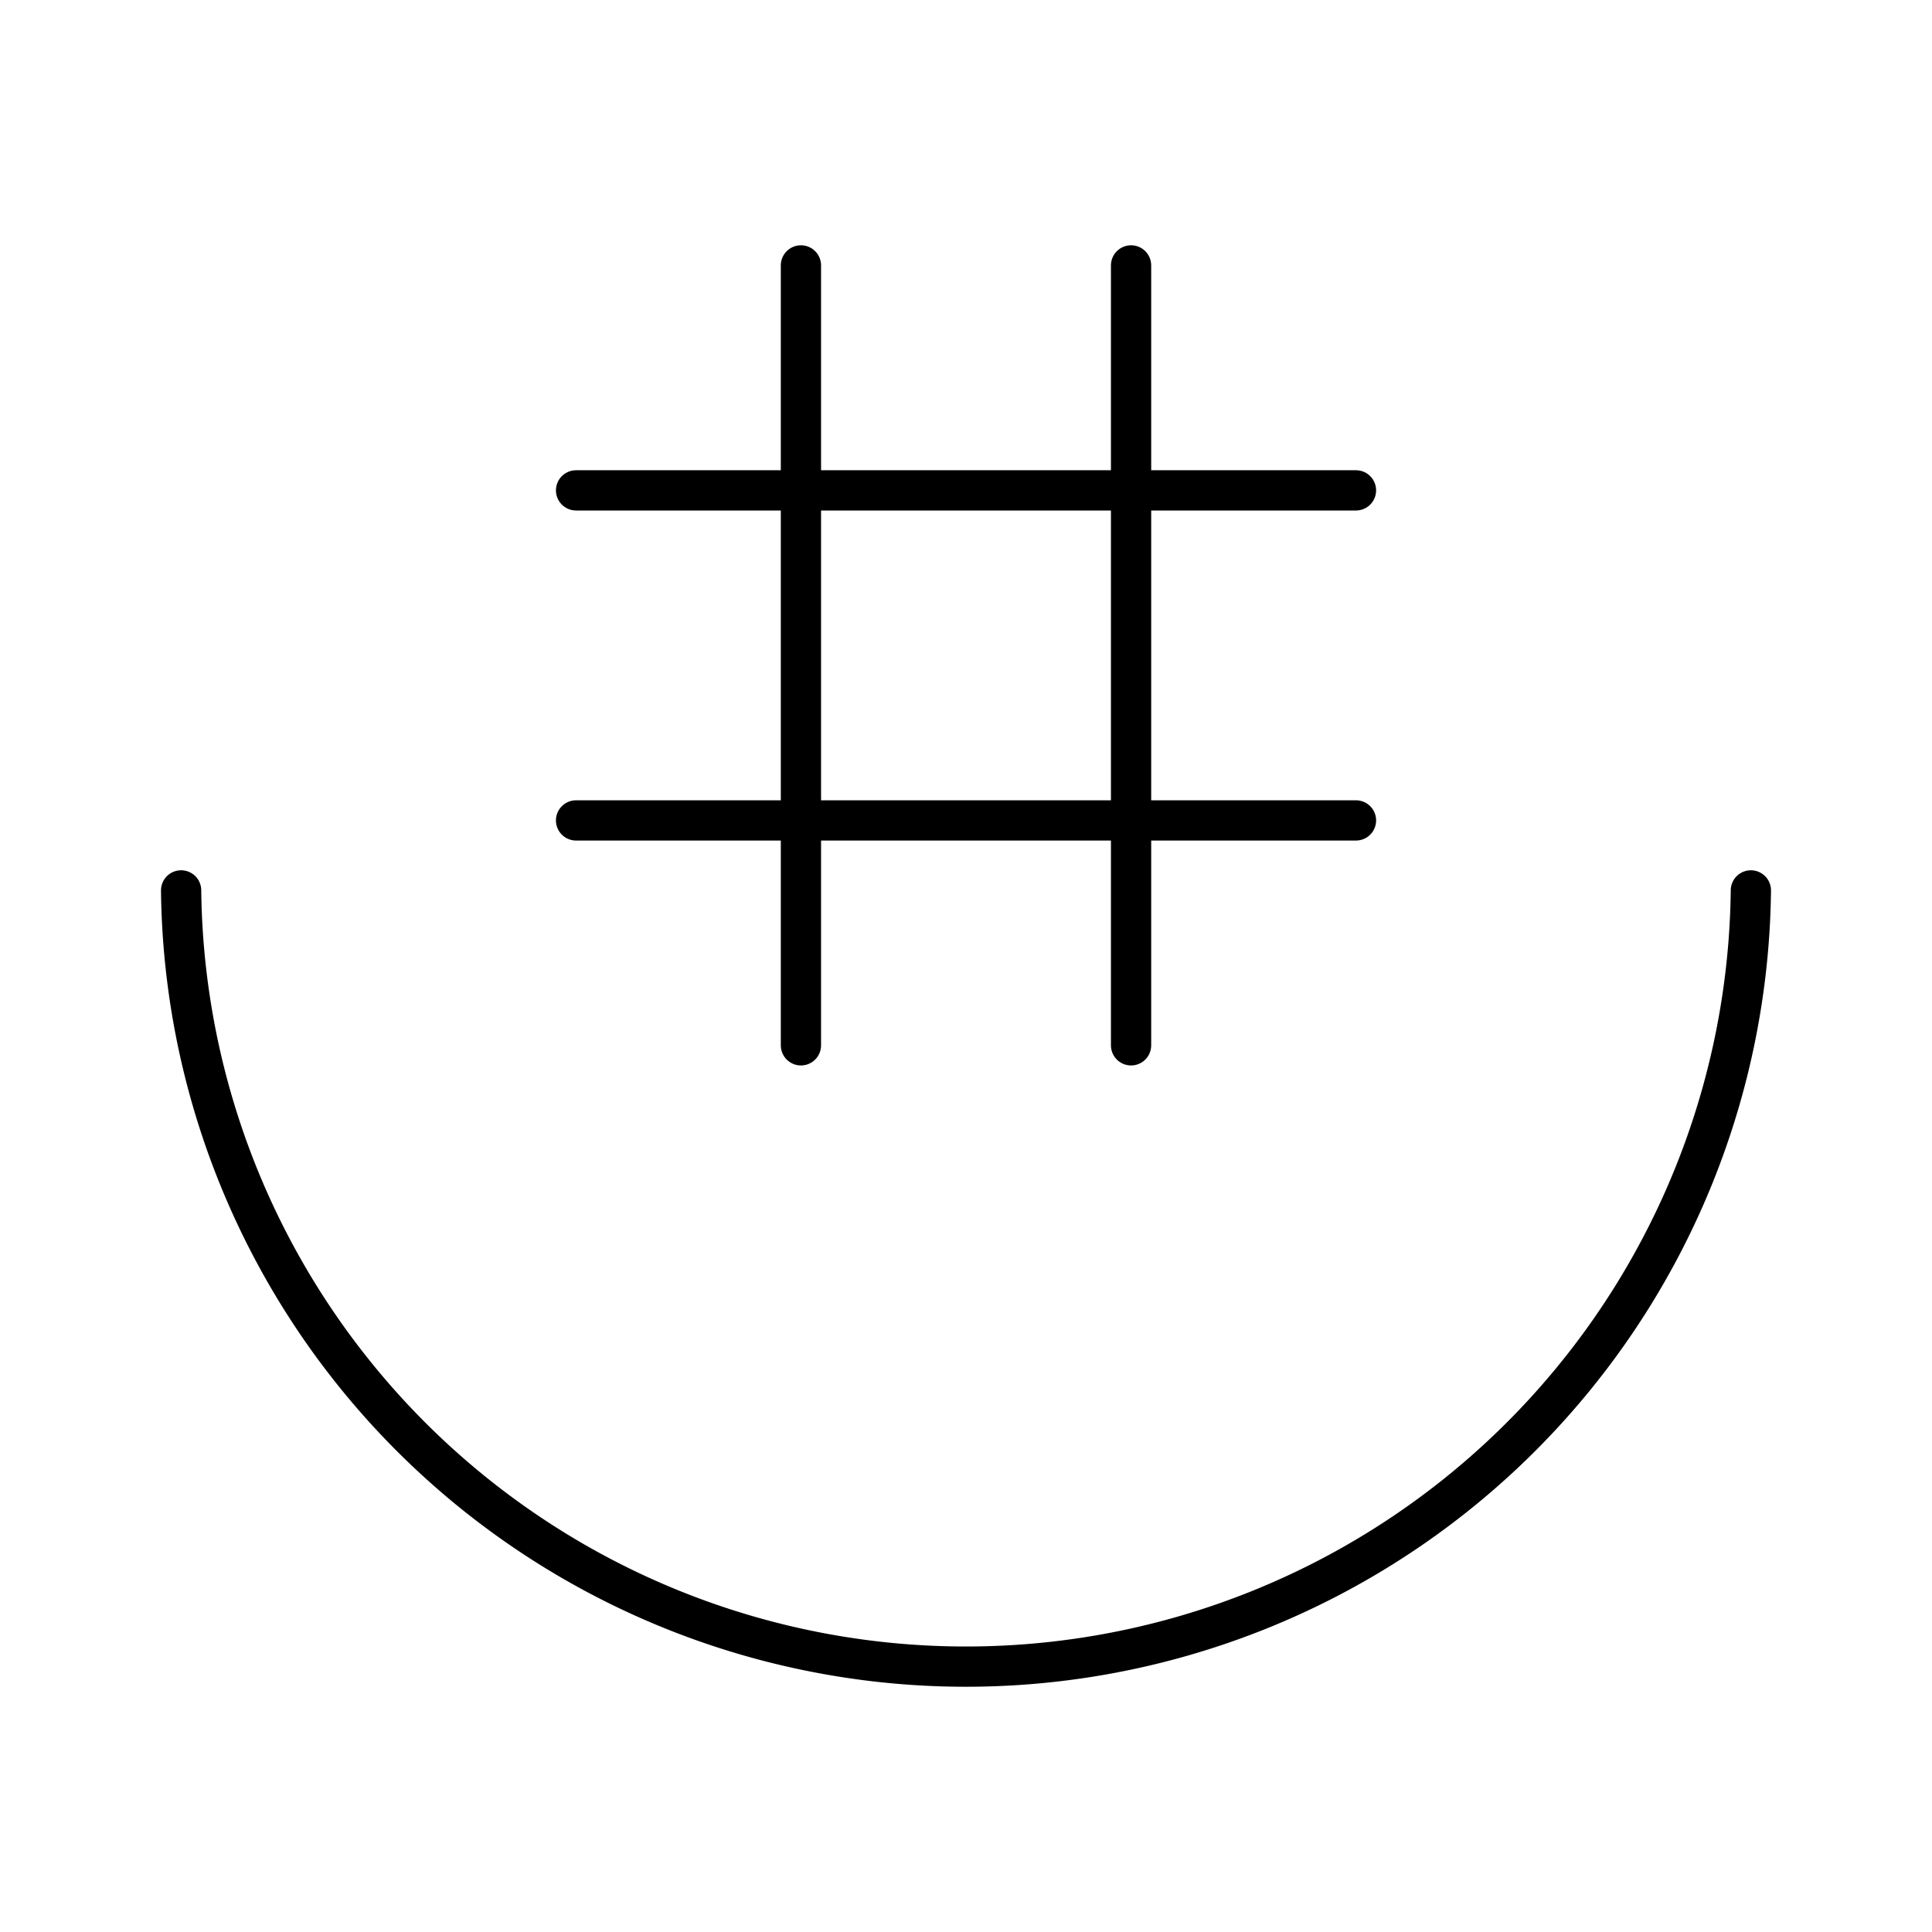 <?xml version="1.0" encoding="utf-8"?><!-- Скачано с сайта svg4.ru / Downloaded from svg4.ru -->
<svg width="800px" height="800px" viewBox="0 0 48 48" xmlns="http://www.w3.org/2000/svg"><defs><style>.a{fill:none;stroke:#000000;stroke-linecap:round;stroke-linejoin:round;}</style></defs><path class="a" d="M19.899,6.594V25.971"/><path class="a" d="M28.101,6.594V25.971"/><path class="a" d="M33.689,12.183H14.312"/><path class="a" d="M33.689,20.383H14.312"/><path class="a" d="M4.5,22.122A19.501,19.501,0,0,0,22.903,41.376,19.501,19.501,0,0,0,43.5,22.122"/></svg>